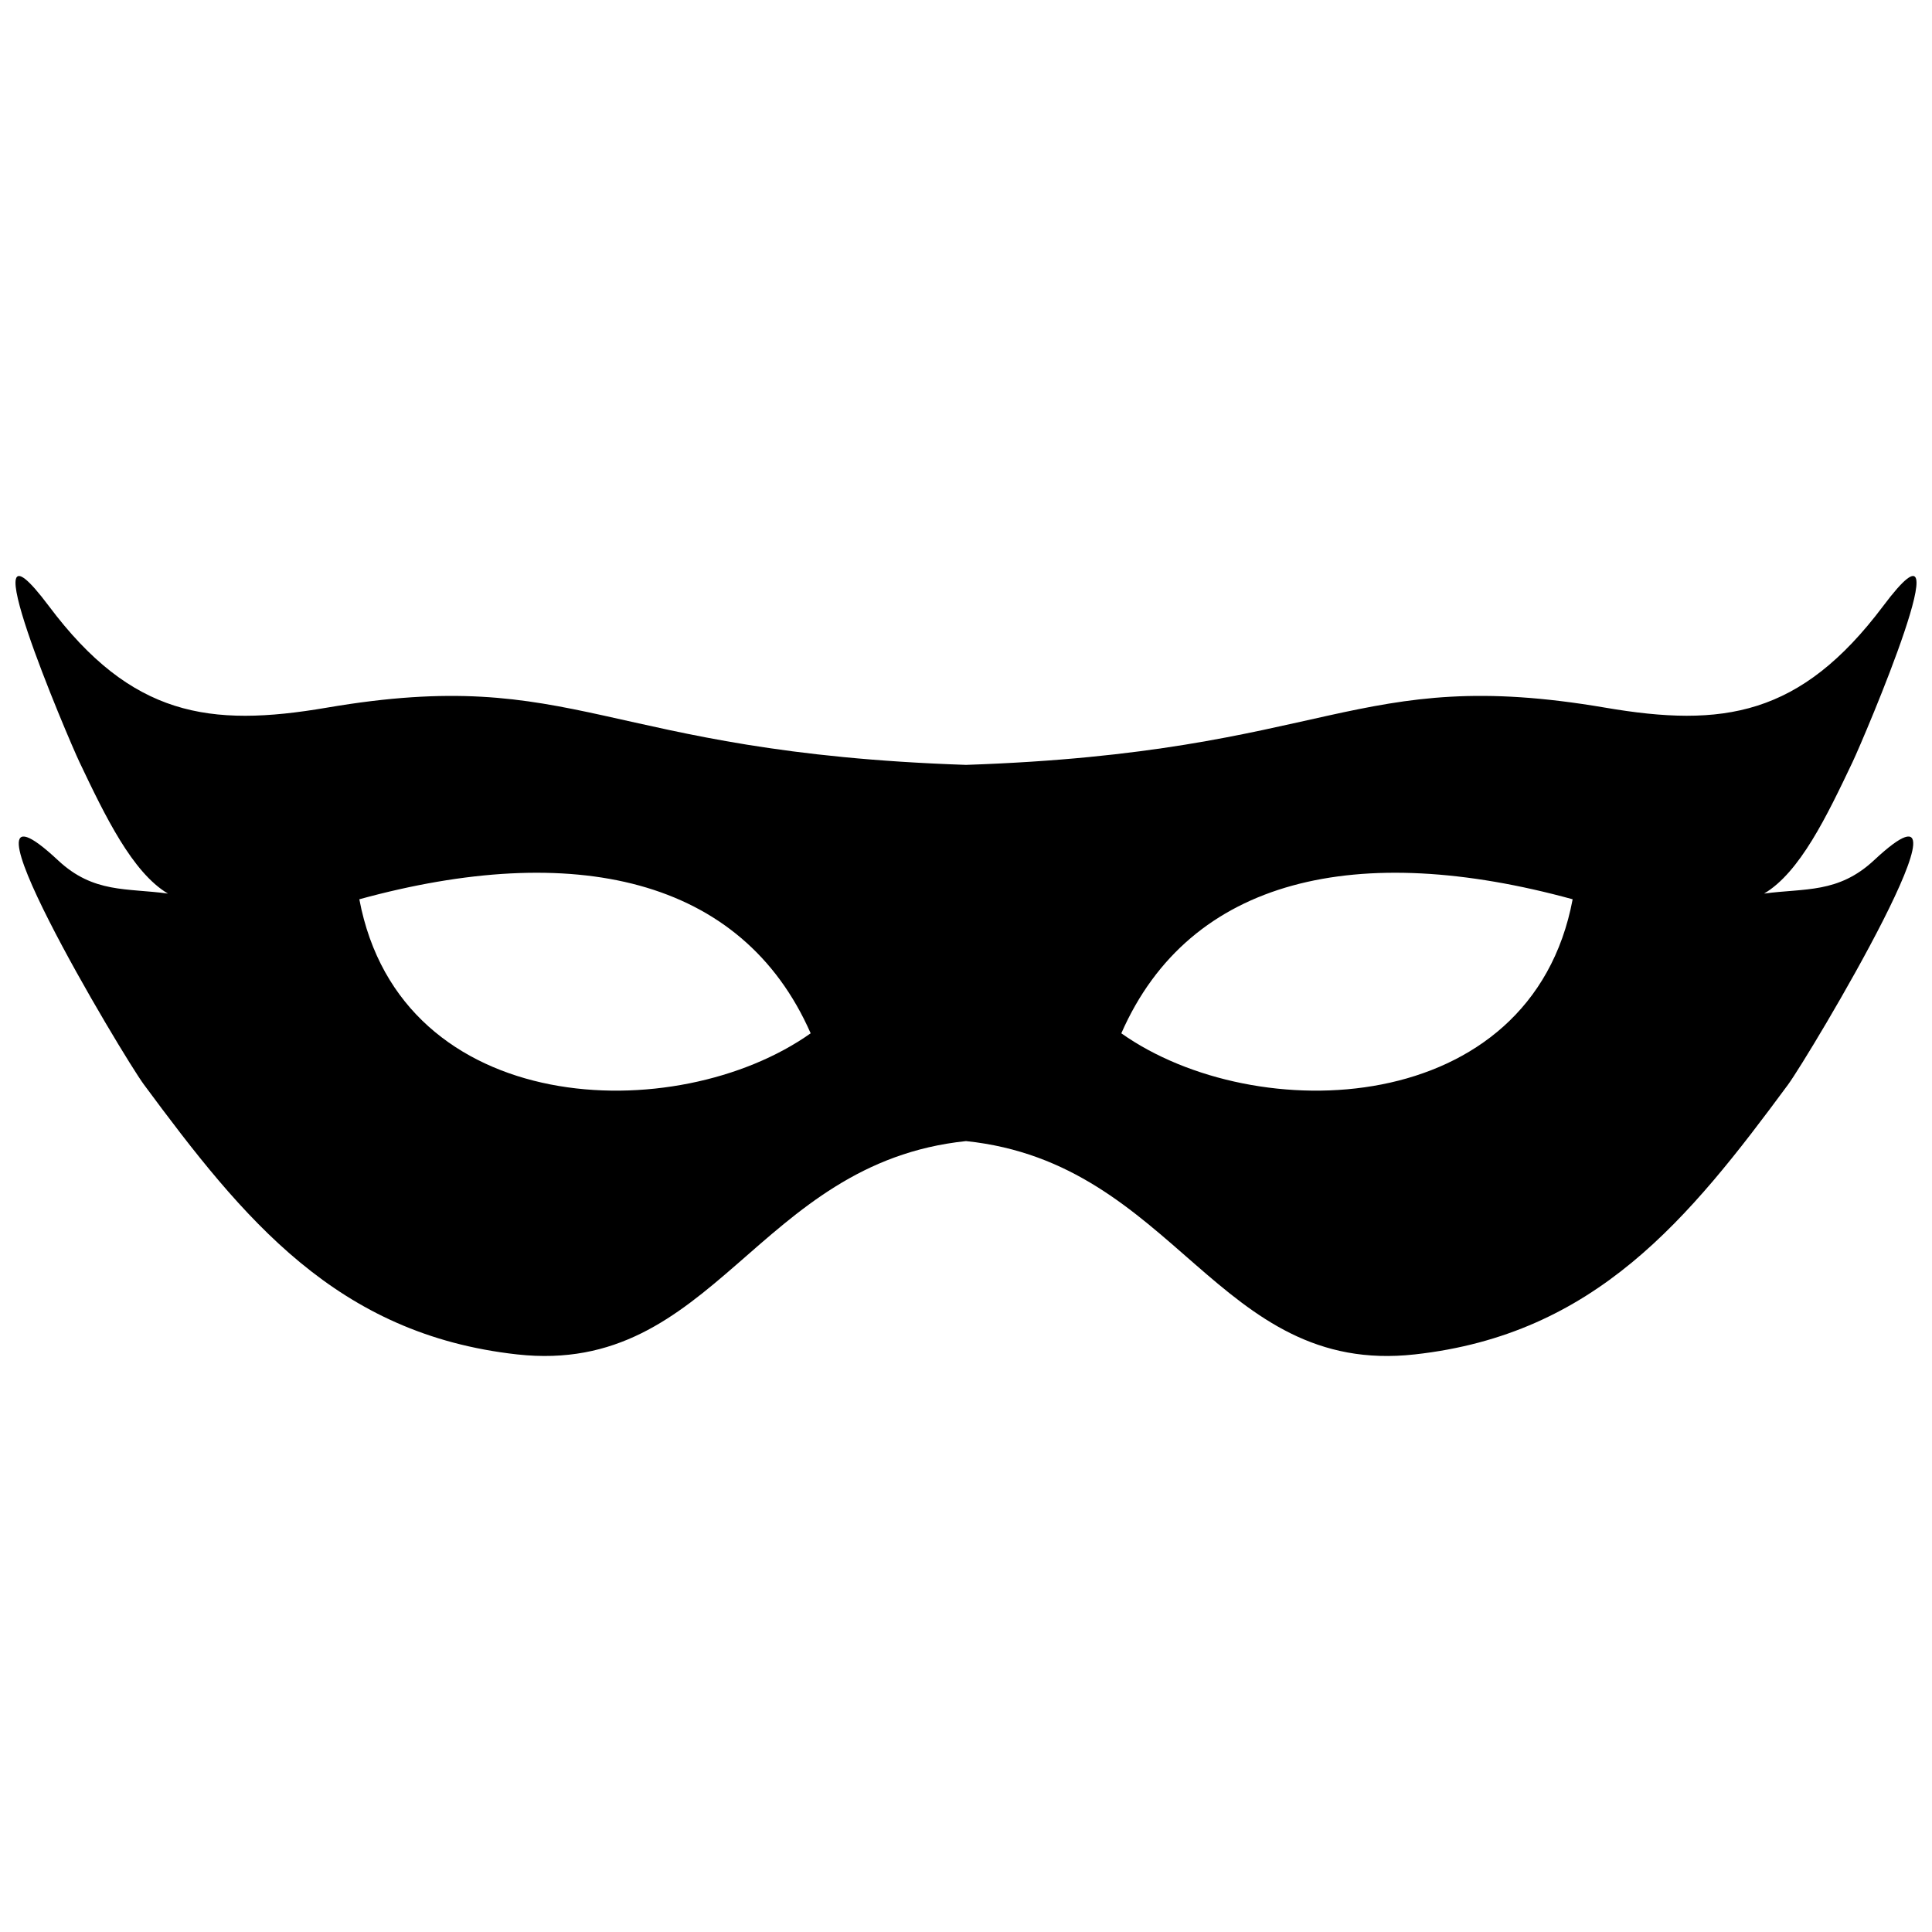 <?xml version="1.0" encoding="UTF-8"?>
<!-- Uploaded to: SVG Repo, www.svgrepo.com, Generator: SVG Repo Mixer Tools -->
<svg width="800px" height="800px" version="1.1" viewBox="144 144 512 512" xmlns="http://www.w3.org/2000/svg">
 <defs>
  <clipPath id="a">
   <path d="m148.09 296h503.81v208h-503.81z"/>
  </clipPath>
 </defs>
 <g clip-path="url(#a)">
  <path d="m400 346.7c-97.086-3.273-102.68-26.551-169.38-15.164-31.188 5.34-51.793 2.266-73.656-26.902-22.723-30.328 5.09 35.016 8.113 41.363 6.801 14.309 14.008 29.223 23.426 34.812-10.883-1.512-19.699 0-29.121-8.816-31.234-29.172 17.23 51.992 22.773 59.449 26.348 35.621 51.035 66.199 98.898 71.492 52.391 5.789 63.324-50.738 118.95-56.531 55.621 5.793 66.555 62.371 118.95 56.527 47.863-5.289 72.598-35.871 98.898-71.492 5.492-7.457 54.008-88.621 22.773-59.449-9.473 8.816-18.289 7.356-29.121 8.816 9.473-5.594 16.625-20.504 23.426-34.812 3.023-6.348 30.832-71.691 8.113-41.363-21.914 29.172-42.473 32.242-73.656 26.902-66.707-11.383-72.301 11.895-169.38 15.168zm41.16 71.137c18.188-41.465 62.875-51.086 119.61-35.52-10.984 58.344-84.086 60.66-119.61 35.52zm-82.324 0c-35.52 25.141-108.62 22.824-119.61-35.52 56.73-15.566 101.37-5.941 119.61 35.52z" fill-rule="evenodd"/>
 </g>
</svg>
